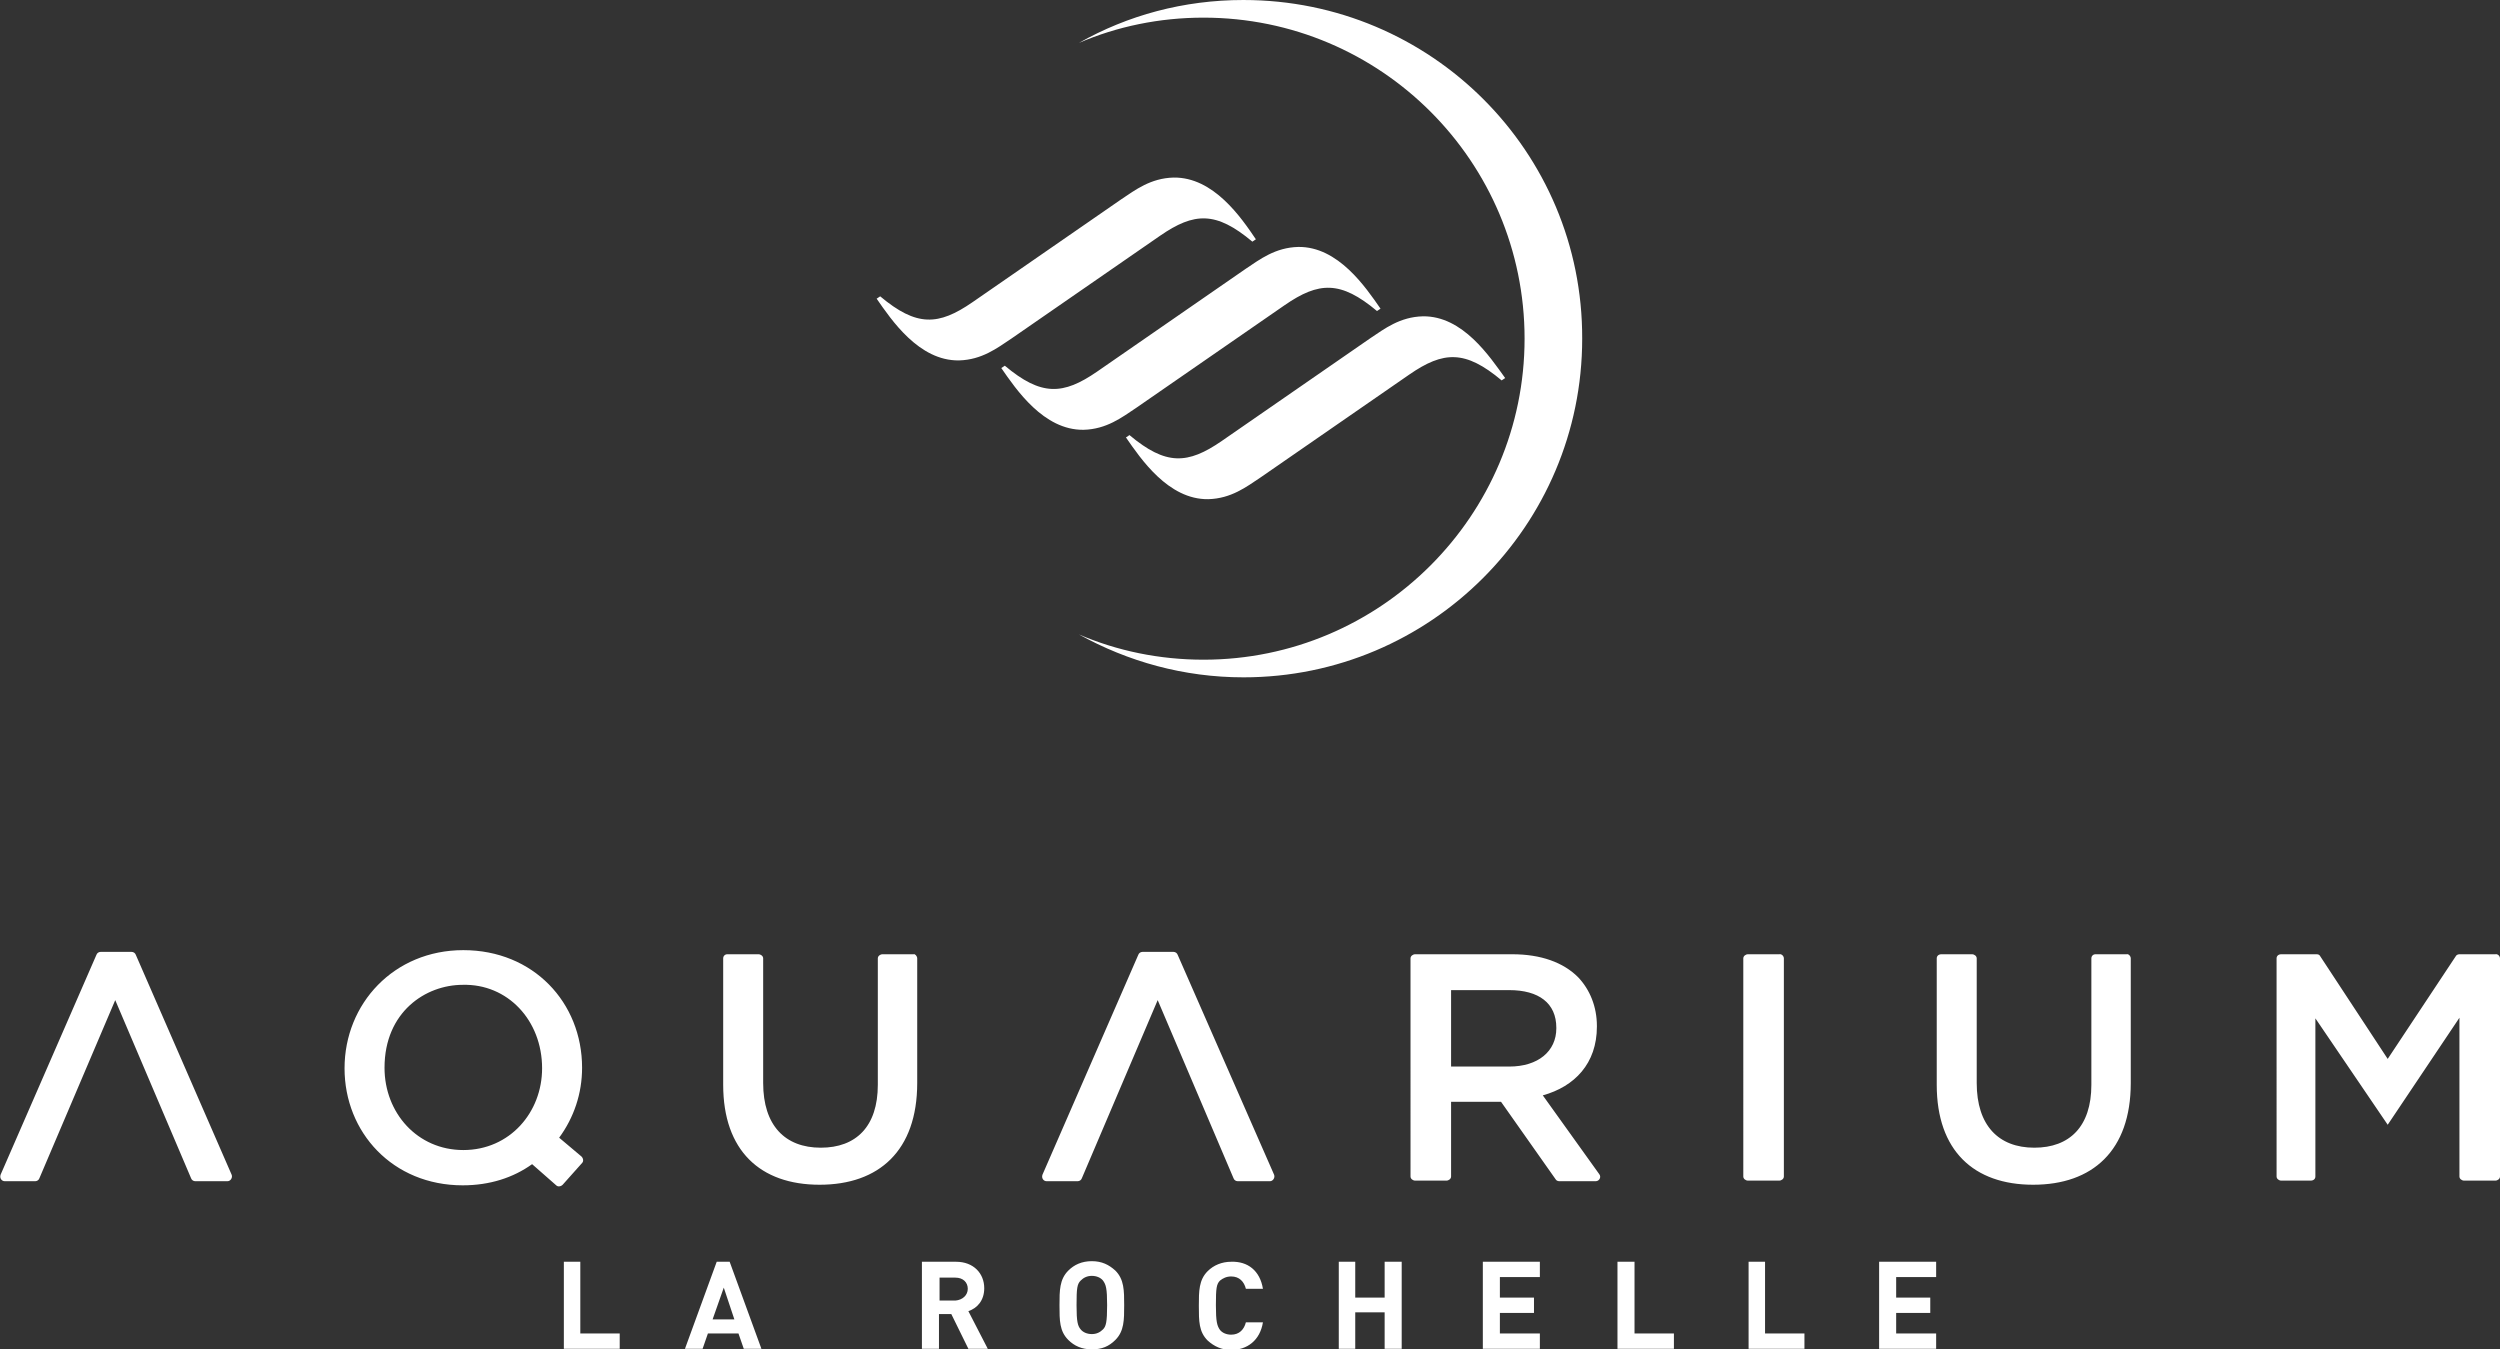 <svg version="1.1" id="Calque_1" xmlns="http://www.w3.org/2000/svg" x="0" y="0" viewBox="0 0 425.2 229.5" xml:space="preserve"><rect x="0" y="0" width="425.2" height="229.5" fill="#333333" stroke="none"/><style>.st0{fill:#fff}</style><path class="st0" d="M329.3 226.8v2.6h-9.7v-14.8h9.7v2.6h-6.8v3.5h5.8v2.6h-5.8v3.5zM306.9 226.8v2.6h-9.5v-14.8h2.8v12.2zM284.7 226.8v2.6h-9.6v-14.8h2.9v12.2zM261.9 226.8v2.6h-9.7v-14.8h9.7v2.6h-6.8v3.5h5.8v2.6h-5.8v3.5zM238.4 214.6v14.8h-2.9v-6.2h-5v6.2h-2.8v-14.8h2.8v6.1h5v-6.1zM214.8 219.2h-2.9c-.3-1.2-1.1-2.1-2.5-2.1-.8 0-1.4.3-1.9.7-.6.6-.7 1.3-.7 4.2 0 2.8.2 3.5.7 4.2.4.5 1.1.8 1.9.8 1.4 0 2.2-.9 2.5-2.1h2.9c-.5 3.1-2.7 4.7-5.4 4.7-1.6 0-2.9-.6-4-1.6-1.5-1.5-1.5-3.3-1.5-5.9 0-2.5 0-4.4 1.5-5.9 1-1 2.4-1.6 4-1.6 2.8-.1 4.9 1.5 5.4 4.6zM191.2 222c0 2.5 0 4.4-1.5 5.9-1.1 1.1-2.3 1.6-4 1.6s-3-.6-4-1.6c-1.5-1.5-1.5-3.3-1.5-5.9 0-2.5 0-4.4 1.5-5.9 1-1 2.3-1.6 4-1.6s2.9.6 4 1.6c1.5 1.5 1.5 3.4 1.5 5.9zm-2.9 0c0-2.9-.2-3.5-.7-4.2-.4-.5-1.1-.8-1.9-.8-.8 0-1.4.3-1.9.8-.6.6-.7 1.3-.7 4.2 0 2.8.2 3.5.7 4.1.4.5 1.1.8 1.9.8.8 0 1.4-.3 1.9-.8s.7-1.2.7-4.1zM164.7 223l3.3 6.4h-3.3l-2.9-5.9h-2.1v5.9h-2.9v-14.8h5.8c3 0 4.8 2 4.8 4.5 0 2.1-1.2 3.4-2.7 3.9zm-.1-3.8c0-1.1-.8-1.9-2.1-1.9h-2.7v3.9h2.7c1.2-.1 2.1-.9 2.1-2zM124.1 214.6l5.4 14.8h-3l-.9-2.6h-5.2l-.9 2.6h-3l5.4-14.8h2.2zm.8 9.8l-1.8-5.4-1.9 5.4h3.7zM105.4 226.8v2.6h-9.5v-14.8h2.8v12.2z"/><g><path class="st0" d="M425.2 163v37.1c0 .4-.4.7-.8.7h-5.3c-.4 0-.8-.3-.8-.7v-27l-12.2 18.2-12.3-18.1v26.9c0 .4-.3.7-.8.7h-5c-.4 0-.8-.3-.8-.7V163c0-.4.3-.7.8-.7h6c.3 0 .5.1.6.3l11.5 17.5 11.6-17.5c.1-.2.4-.3.6-.3h6.1c.4-.1.8.3.8.7zM362.4 163v21.2c0 11.5-6.5 17.3-16.6 17.3s-16.4-5.8-16.4-17V163c0-.4.3-.7.8-.7h5.2c.4 0 .8.3.8.7v21.2c0 7.2 3.7 11 9.8 11 6 0 9.7-3.6 9.7-10.7V163c0-.4.3-.7.7-.7h5.3c.3-.1.7.3.7.7zM303.4 163v37.1c0 .4-.4.7-.8.7h-5.3c-.4 0-.8-.3-.8-.7V163c0-.4.4-.7.8-.7h5.3c.4-.1.8.3.8.7zM272 199.7c.4.5 0 1.2-.6 1.2h-6.2c-.2 0-.5-.1-.6-.3l-9.3-13.2h-8.5v12.7c0 .4-.4.7-.8.7h-5.3c-.4 0-.8-.3-.8-.7V163c0-.4.4-.7.8-.7h16.5c4.9 0 8.7 1.4 11.2 3.9 2 2.1 3.2 5 3.2 8.3v.1c0 6.3-3.8 10.2-9.2 11.7l9.6 13.4zm-7.3-24.8v-.1c0-4.2-3-6.4-8-6.4h-9.9v13h9.9c4.9 0 8-2.6 8-6.5zM216.7 199.8c.2.5-.2 1.1-.7 1.1h-5.5c-.3 0-.6-.2-.7-.5l-12.9-30.3-12.9 30.3c-.1.3-.4.5-.7.5H178c-.5 0-.9-.5-.7-1.1l16.3-37.4c.1-.3.4-.5.7-.5h5.3c.3 0 .6.2.7.5l16.4 37.4zM156 163v21.2c0 11.5-6.5 17.3-16.6 17.3s-16.4-5.8-16.4-17V163c0-.4.3-.7.7-.7h5.3c.4 0 .8.3.8.7v21.2c0 7.2 3.7 11 9.8 11 6 0 9.7-3.6 9.7-10.7V163c0-.4.4-.7.8-.7h5.3c.2-.1.6.3.6.7zM98.9 196.7c.3.3.4.8.1 1.1l-3.3 3.7c-.3.3-.8.4-1.1.1l-4.1-3.6c-3.2 2.3-7.2 3.6-11.8 3.6-11.9 0-20.1-9-20.1-19.9 0-11 8.4-20.1 20.2-20.1 11.9 0 20.2 8.9 20.2 20 0 4.4-1.4 8.5-3.9 11.9l3.8 3.2zm-6.7-15c0-8.2-5.9-14.4-13.5-14.2-6.3 0-13.3 4.6-13.3 14.1 0 7.7 5.6 14 13.4 14 7.9 0 13.4-6.4 13.4-13.9zM39.4 199.8c.2.5-.2 1.1-.7 1.1h-5.5c-.3 0-.6-.2-.7-.5l-12.9-30.3-12.9 30.3c-.1.3-.4.5-.7.5H.8c-.5 0-.9-.5-.7-1.1l16.3-37.4c.1-.3.4-.5.7-.5h5.3c.3 0 .6.2.7.5l16.3 37.4z"/></g><g><path class="st0" d="M199.6 30.2c-3.9.1-6.5 2.1-8.9 3.7l-25.3 17.5c-5.8 4-9.5 4.2-15.7-1l-.6.4c2.5 3.6 7.2 10.6 14 10.5 3.9-.1 6.5-2.1 8.9-3.7l25.3-17.5c5.8-4 9.5-4.2 15.7 1l.6-.4c-2.5-3.7-7.2-10.6-14-10.5zM220.8 42c-3.9.1-6.5 2.1-8.9 3.7l-25.3 17.5c-5.8 4-9.5 4.2-15.7-1l-.6.4c2.5 3.6 7.2 10.6 14 10.5 3.9-.1 6.5-2.1 8.9-3.7l25.3-17.5c5.8-4 9.5-4.2 15.7 1l.6-.4c-2.5-3.6-7.2-10.6-14-10.5zM242 53.8c-3.9.1-6.5 2.1-8.9 3.7L207.8 75c-5.8 4-9.5 4.2-15.7-1l-.6.4c2.5 3.6 7.2 10.6 14 10.5 3.9-.1 6.5-2.1 8.9-3.7l25.3-17.5c5.8-4 9.5-4.2 15.7 1l.6-.4c-2.6-3.6-7.2-10.6-14-10.5z"/><path class="st0" d="M211.5 0c-10.2 0-19.7 2.6-28 7.3C190 4.5 197.2 3 204.7 3c30.2 0 54.6 24.5 54.6 54.6s-24.5 54.6-54.6 54.6c-7.5 0-14.7-1.5-21.2-4.3 8.3 4.6 17.8 7.3 28 7.3 31.8 0 57.6-25.8 57.6-57.6.1-31.8-25.7-57.6-57.6-57.6z"/></g></svg>